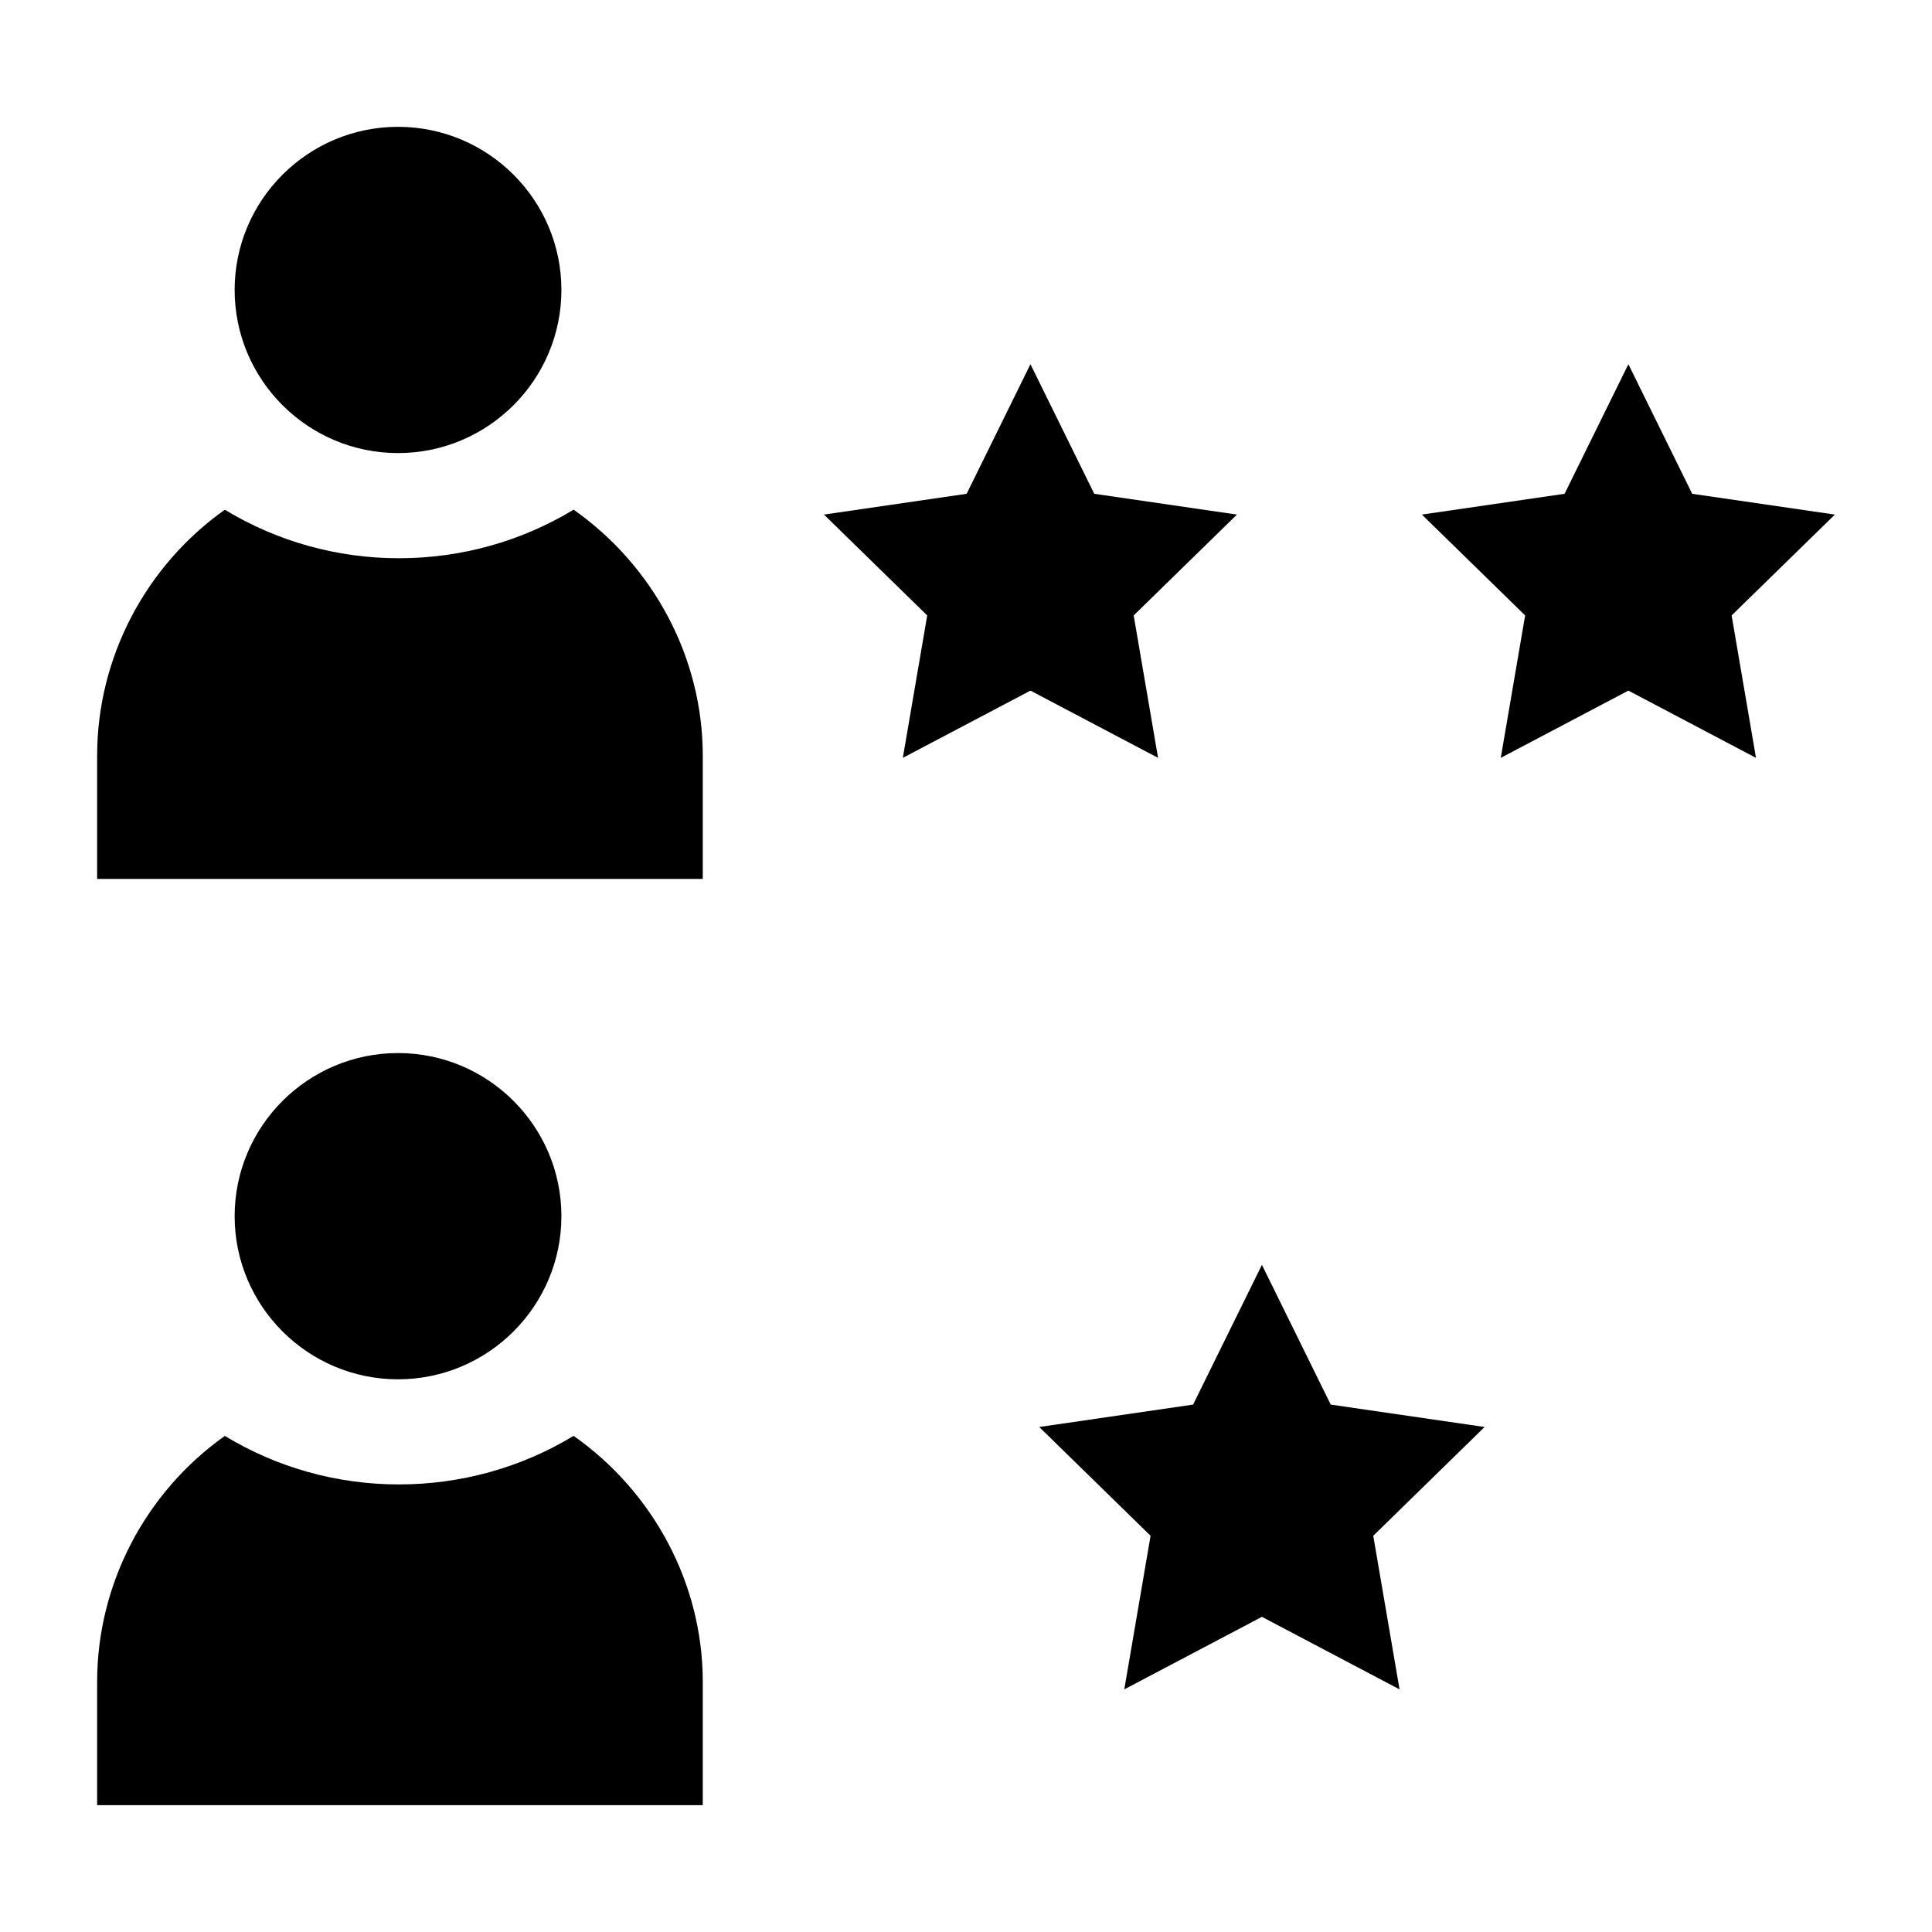 <?xml version="1.0" encoding="UTF-8"?>
<!-- Uploaded to: SVG Find, www.svgrepo.com, Generator: SVG Find Mixer Tools -->
<svg fill="#000000" width="800px" height="800px" version="1.1" viewBox="144 144 512 512" xmlns="http://www.w3.org/2000/svg">
 <g>
  <path d="m417.08 327.02 33.82 17.82-6.461-37.742 27.363-26.73-37.812-5.508-16.91-34.34-16.91 34.34-37.812 5.508 27.363 26.73-6.461 37.742z"/>
  <path d="m575.54 327.02 33.816 17.82-6.457-37.742 27.359-26.73-37.809-5.508-16.91-34.34-16.91 34.34-37.812 5.508 27.359 26.73-6.457 37.742z"/>
  <path d="m249.48 177.61c-23.875 0-43.297 19.395-43.297 43.23 0 23.84 19.422 43.23 43.297 43.23s43.297-19.395 43.297-43.23-19.422-43.23-43.297-43.23z"/>
  <path d="m169.74 376.93h160.5v-32.699c0-25.965-13.082-50.289-34.227-65.164-13.828 8.383-29.77 12.871-46.309 12.871-16.449 0-32.324-4.484-46.121-12.855-20.91 14.812-33.84 39.121-33.84 65.148z"/>
  <path d="m478.42 572.48 36.473 19.219-6.965-40.703 29.504-28.828-40.777-5.938-18.234-37.031-18.234 37.031-40.781 5.938 29.508 28.828-6.965 40.703z"/>
  <path d="m249.48 423.07c-23.875 0-43.297 19.395-43.297 43.23 0 23.84 19.422 43.23 43.297 43.23s43.297-19.395 43.297-43.23-19.422-43.23-43.297-43.23z"/>
  <path d="m169.74 622.38h160.5v-32.699c0-25.965-13.082-50.289-34.227-65.164-13.828 8.383-29.77 12.871-46.309 12.871-16.449 0-32.324-4.484-46.121-12.855-20.91 14.812-33.84 39.121-33.84 65.148z"/>
 </g>
</svg>